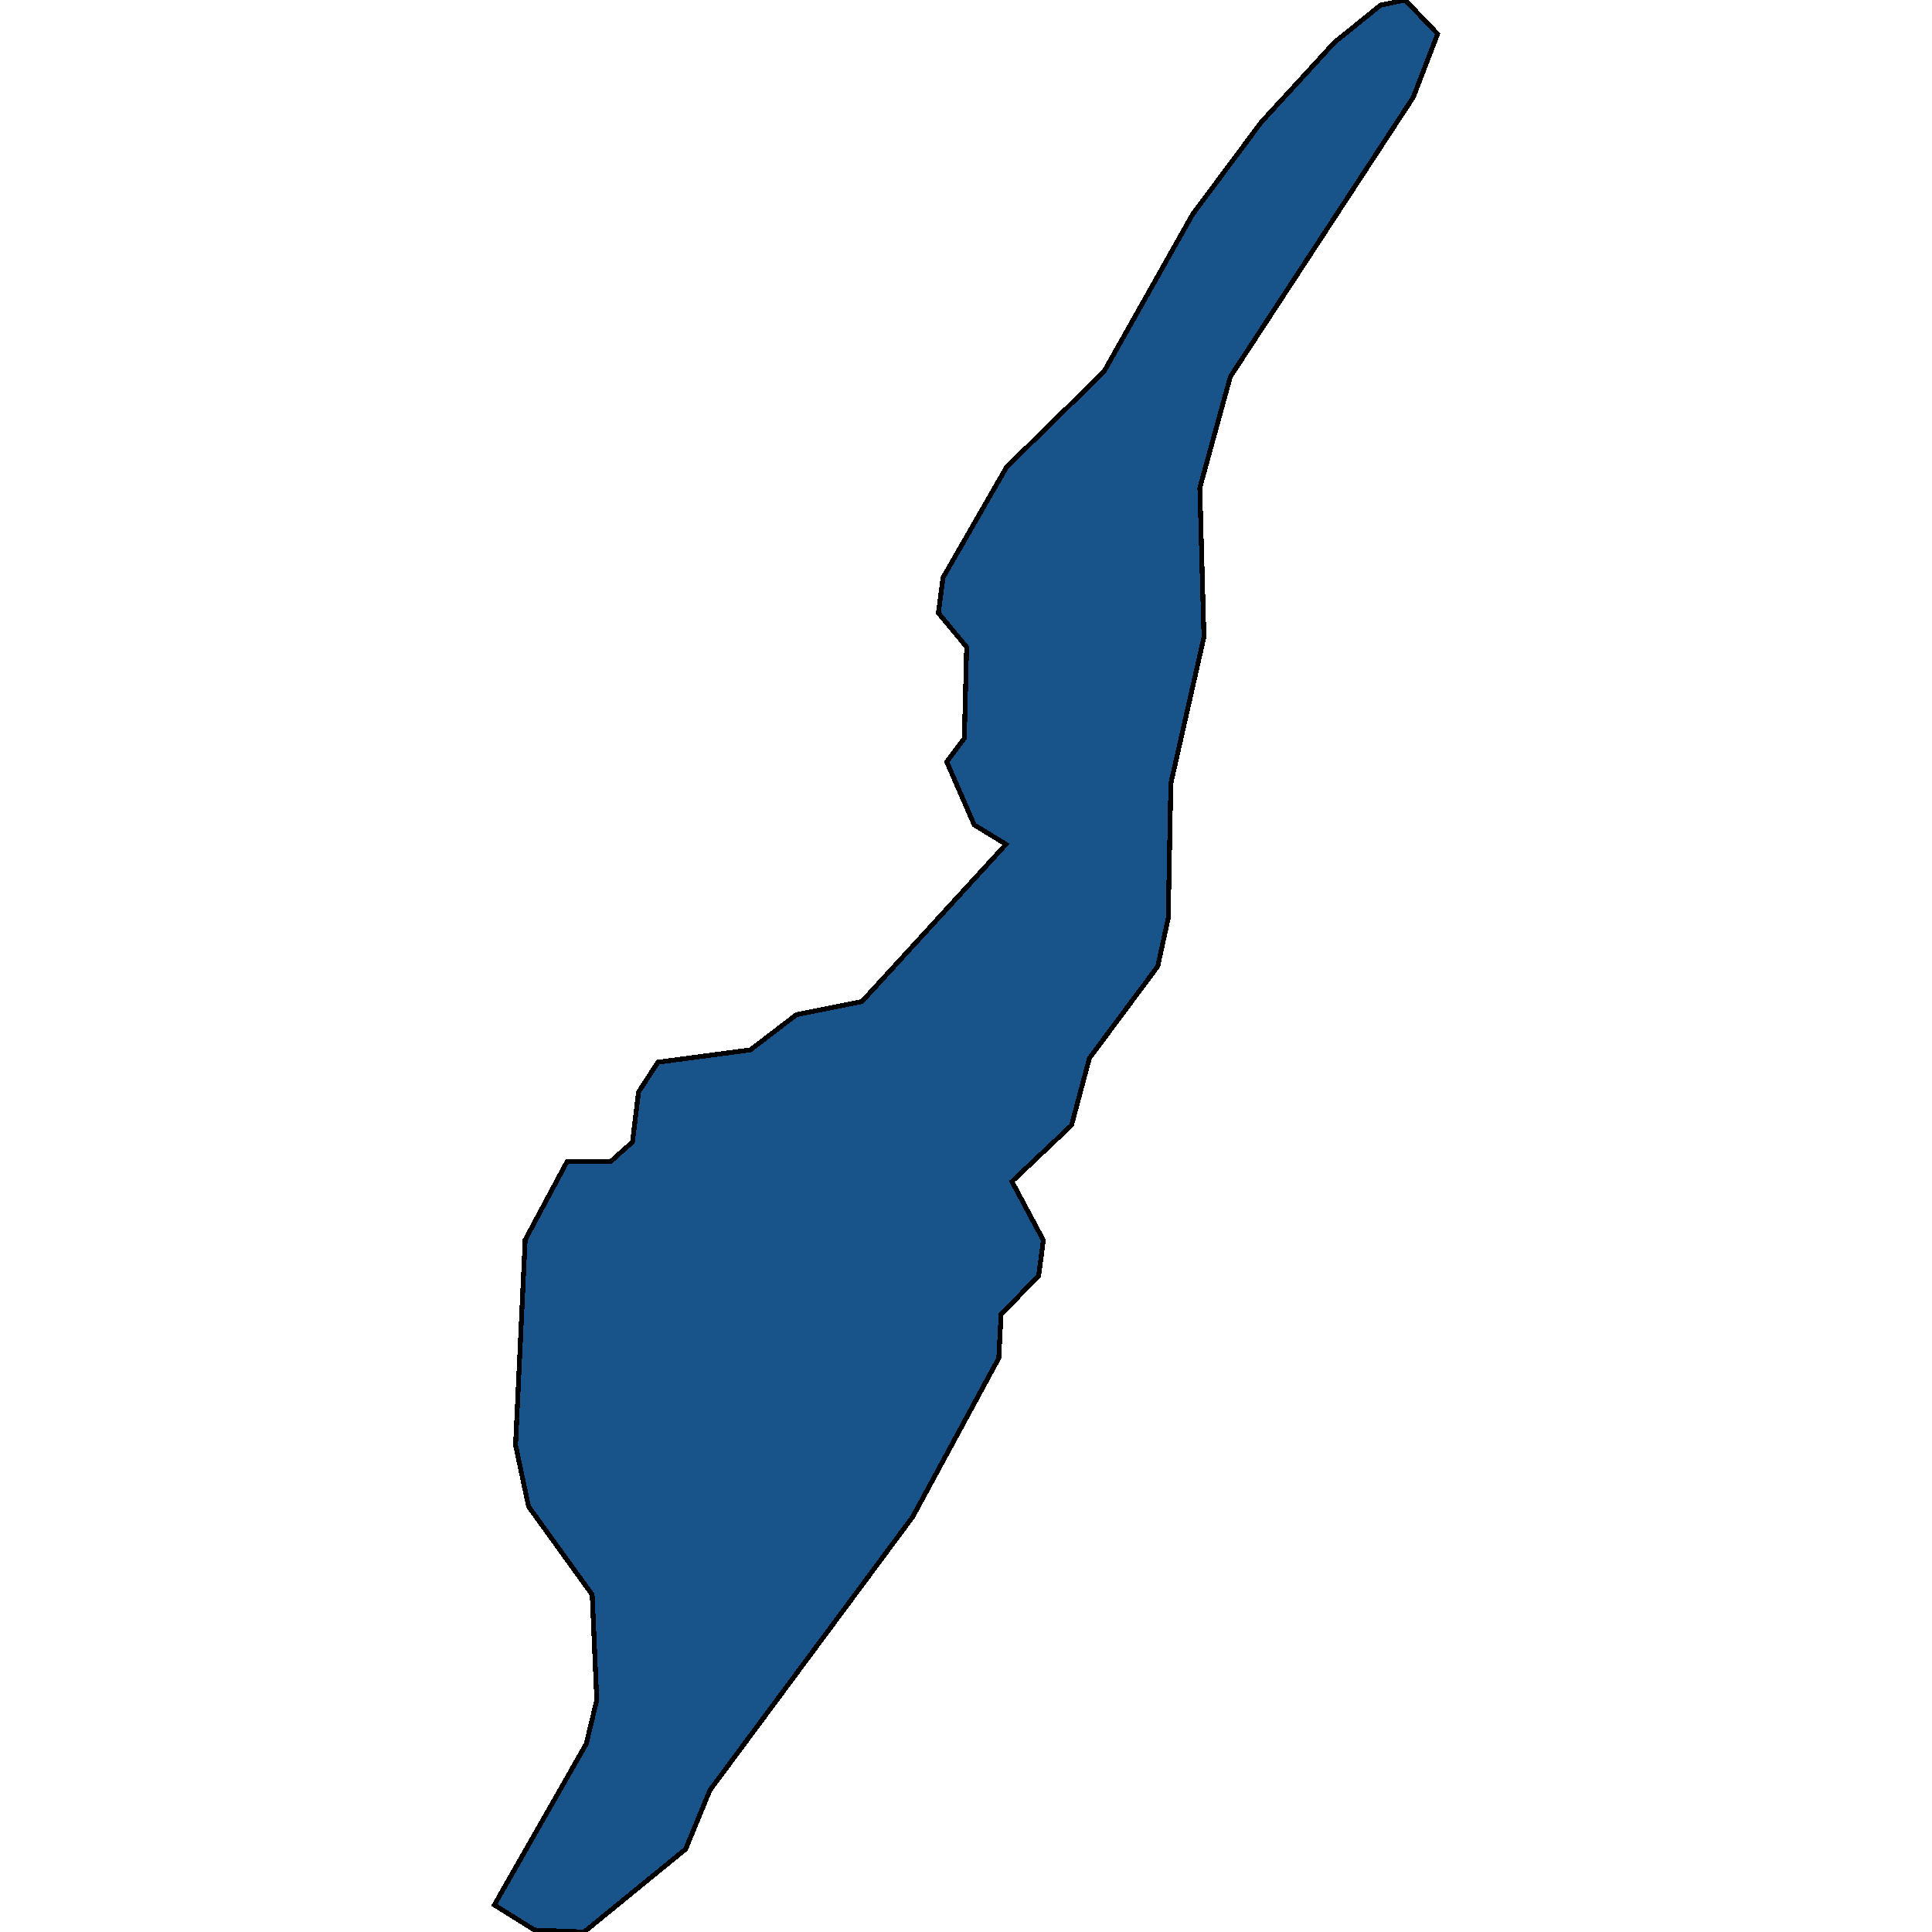 <svg xmlns="http://www.w3.org/2000/svg" width="400" height="400"><path style="stroke: black; fill: #18548a; shape-rendering: crispEdges; stroke-width: 1px;" d="M241.866,190.094L239.707,200.056L225.551,219.094L223.993,224.907L221.857,232.952L209.515,244.633L216.014,256.781L215.046,264.111L207.256,272.151L206.788,281.166L188.96,314.047L146.983,370.636L141.953,382.839L120.942,400L110.682,399.607L102.346,394.405L121.376,361.051L123.557,351.971L122.612,330.174L109.435,311.912L106.742,299.192L108.734,256.688L117.437,240.452L126.418,240.49L130.947,236.44L132.204,226.089L136.222,219.919L155.352,217.368L164.878,210.091L178.444,207.371L204.463,178.968L208.28,174.802L201.703,170.786L196.016,157.724L199.655,152.862L200.134,133.958L194.28,126.918L195.248,119.576L208.402,96.701L228.567,76.938L246.907,44.39L261.118,25.31L276.287,8.782L285.824,1.072L290.921,0L297.654,7.033L297.231,8.086L292.612,20.12L254.731,77.99L248.41,101.002L249.266,131.874L242.411,162.191Z"></path></svg>